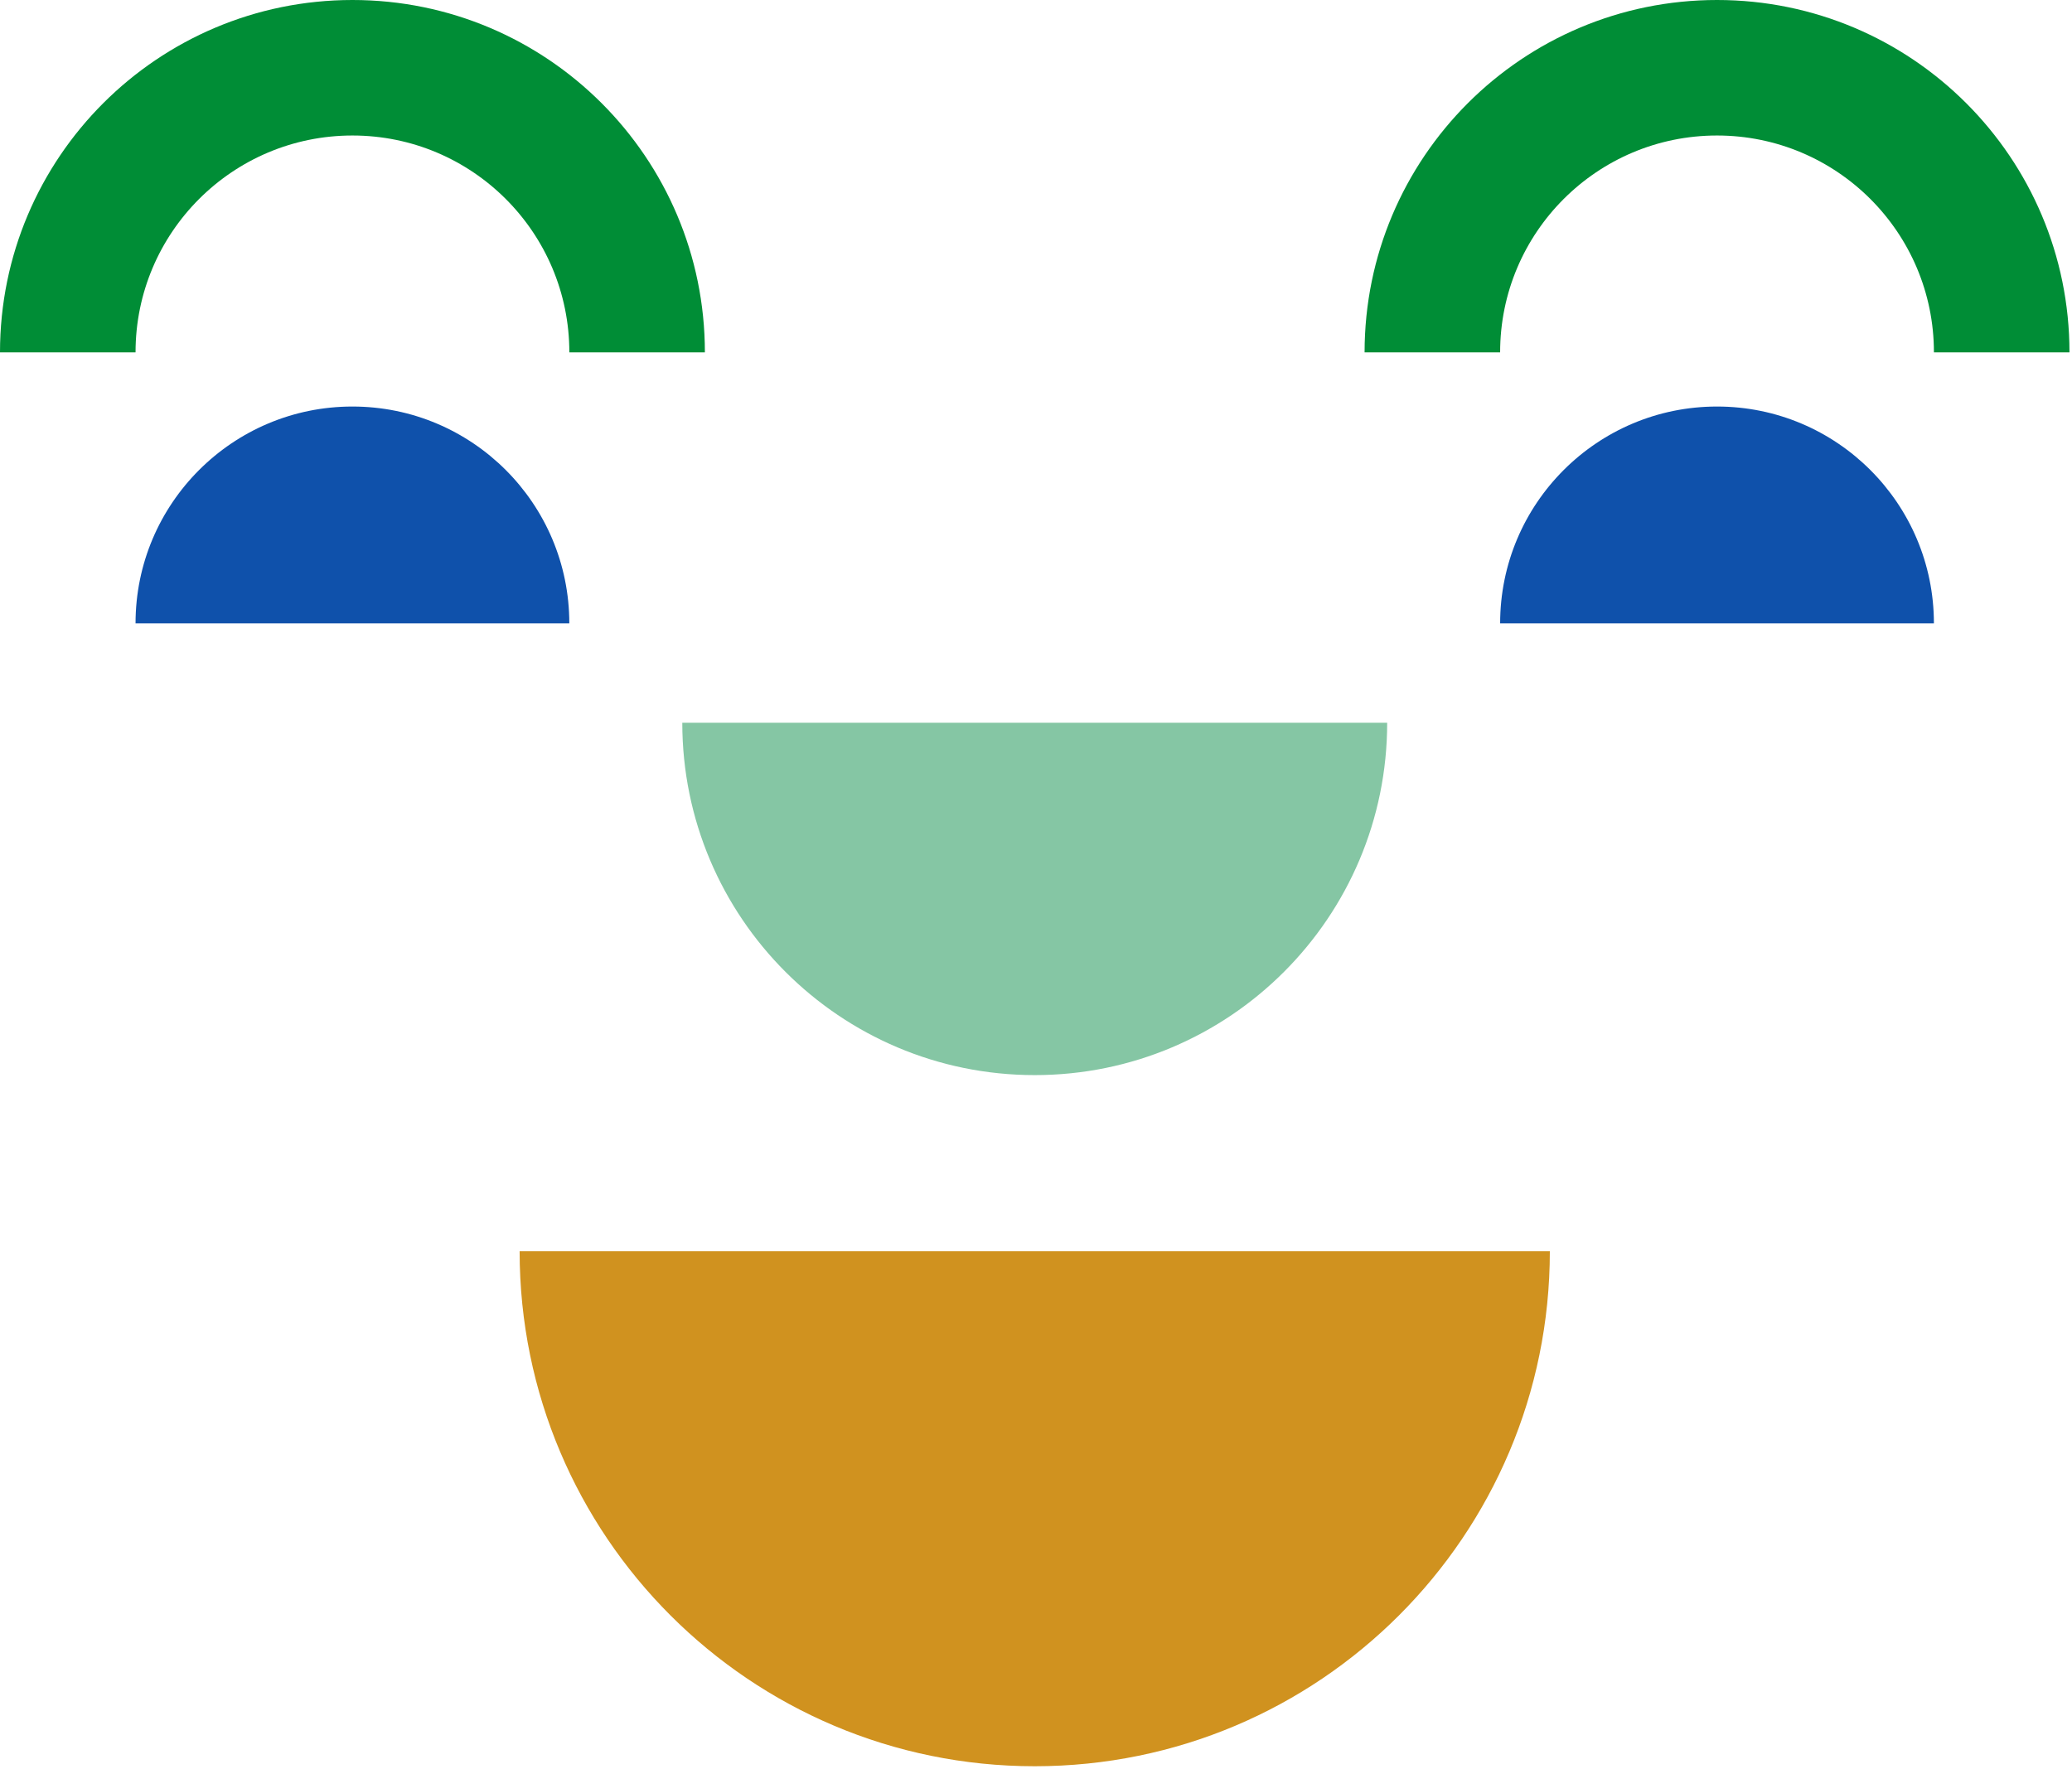 <?xml version="1.0" encoding="UTF-8" standalone="no"?>
<!DOCTYPE svg PUBLIC "-//W3C//DTD SVG 1.1//EN" "http://www.w3.org/Graphics/SVG/1.1/DTD/svg11.dtd">
<svg width="100%" height="100%" viewBox="0 0 144 123" version="1.1" xmlns="http://www.w3.org/2000/svg" xmlns:xlink="http://www.w3.org/1999/xlink" xml:space="preserve" xmlns:serif="http://www.serif.com/" style="fill-rule:evenodd;clip-rule:evenodd;stroke-linejoin:round;stroke-miterlimit:2;">
    <g transform="matrix(2,0,0,2,107.711,122.784)">
        <path d="M0,-17.9L-35.799,-17.9C-35.799,-8.014 -27.785,0 -17.899,0C-8.014,0 0,-8.014 0,-17.9" style="fill:rgb(208,146,31);fill-rule:nonzero;"/>
    </g>
    <g transform="matrix(2,0,0,2,96.406,74.738)">
        <path d="M0,-12.247L-24.494,-12.247C-24.494,-5.483 -19.011,0 -12.247,0C-5.483,0 0,-5.483 0,-12.247" style="fill:rgb(133,198,164);fill-rule:nonzero;"/>
    </g>
    <g transform="matrix(2,0,0,2,9.42,28.261)">
        <path d="M0,7.537L15.073,7.537C15.073,3.375 11.699,0 7.537,0C3.374,0 0,3.375 0,7.537" style="fill:rgb(15,81,171);fill-rule:nonzero;"/>
    </g>
    <g transform="matrix(2,0,0,2,48.988,0)">
        <path d="M0,12.247C0,5.483 -5.483,0 -12.247,0C-19.011,0 -24.494,5.483 -24.494,12.247L-19.784,12.247C-19.784,8.084 -16.409,4.71 -12.247,4.71C-8.085,4.71 -4.71,8.084 -4.71,12.247L0,12.247Z" style="fill:rgb(0,141,54);fill-rule:nonzero;"/>
    </g>
    <g transform="matrix(2,0,0,2,143.824,0)">
        <path d="M0,12.247C0,5.483 -5.483,0 -12.247,0C-19.011,0 -24.494,5.483 -24.494,12.247L-19.784,12.247C-19.784,8.084 -16.409,4.71 -12.247,4.71C-8.085,4.71 -4.71,8.084 -4.71,12.247L0,12.247Z" style="fill:rgb(0,141,54);fill-rule:nonzero;"/>
    </g>
    <g transform="matrix(2,0,0,2,104.257,28.261)">
        <path d="M0,7.537L15.073,7.537C15.073,3.375 11.699,0 7.537,0C3.374,0 0,3.375 0,7.537" style="fill:rgb(15,81,171);fill-rule:nonzero;"/>
    </g>
</svg>

